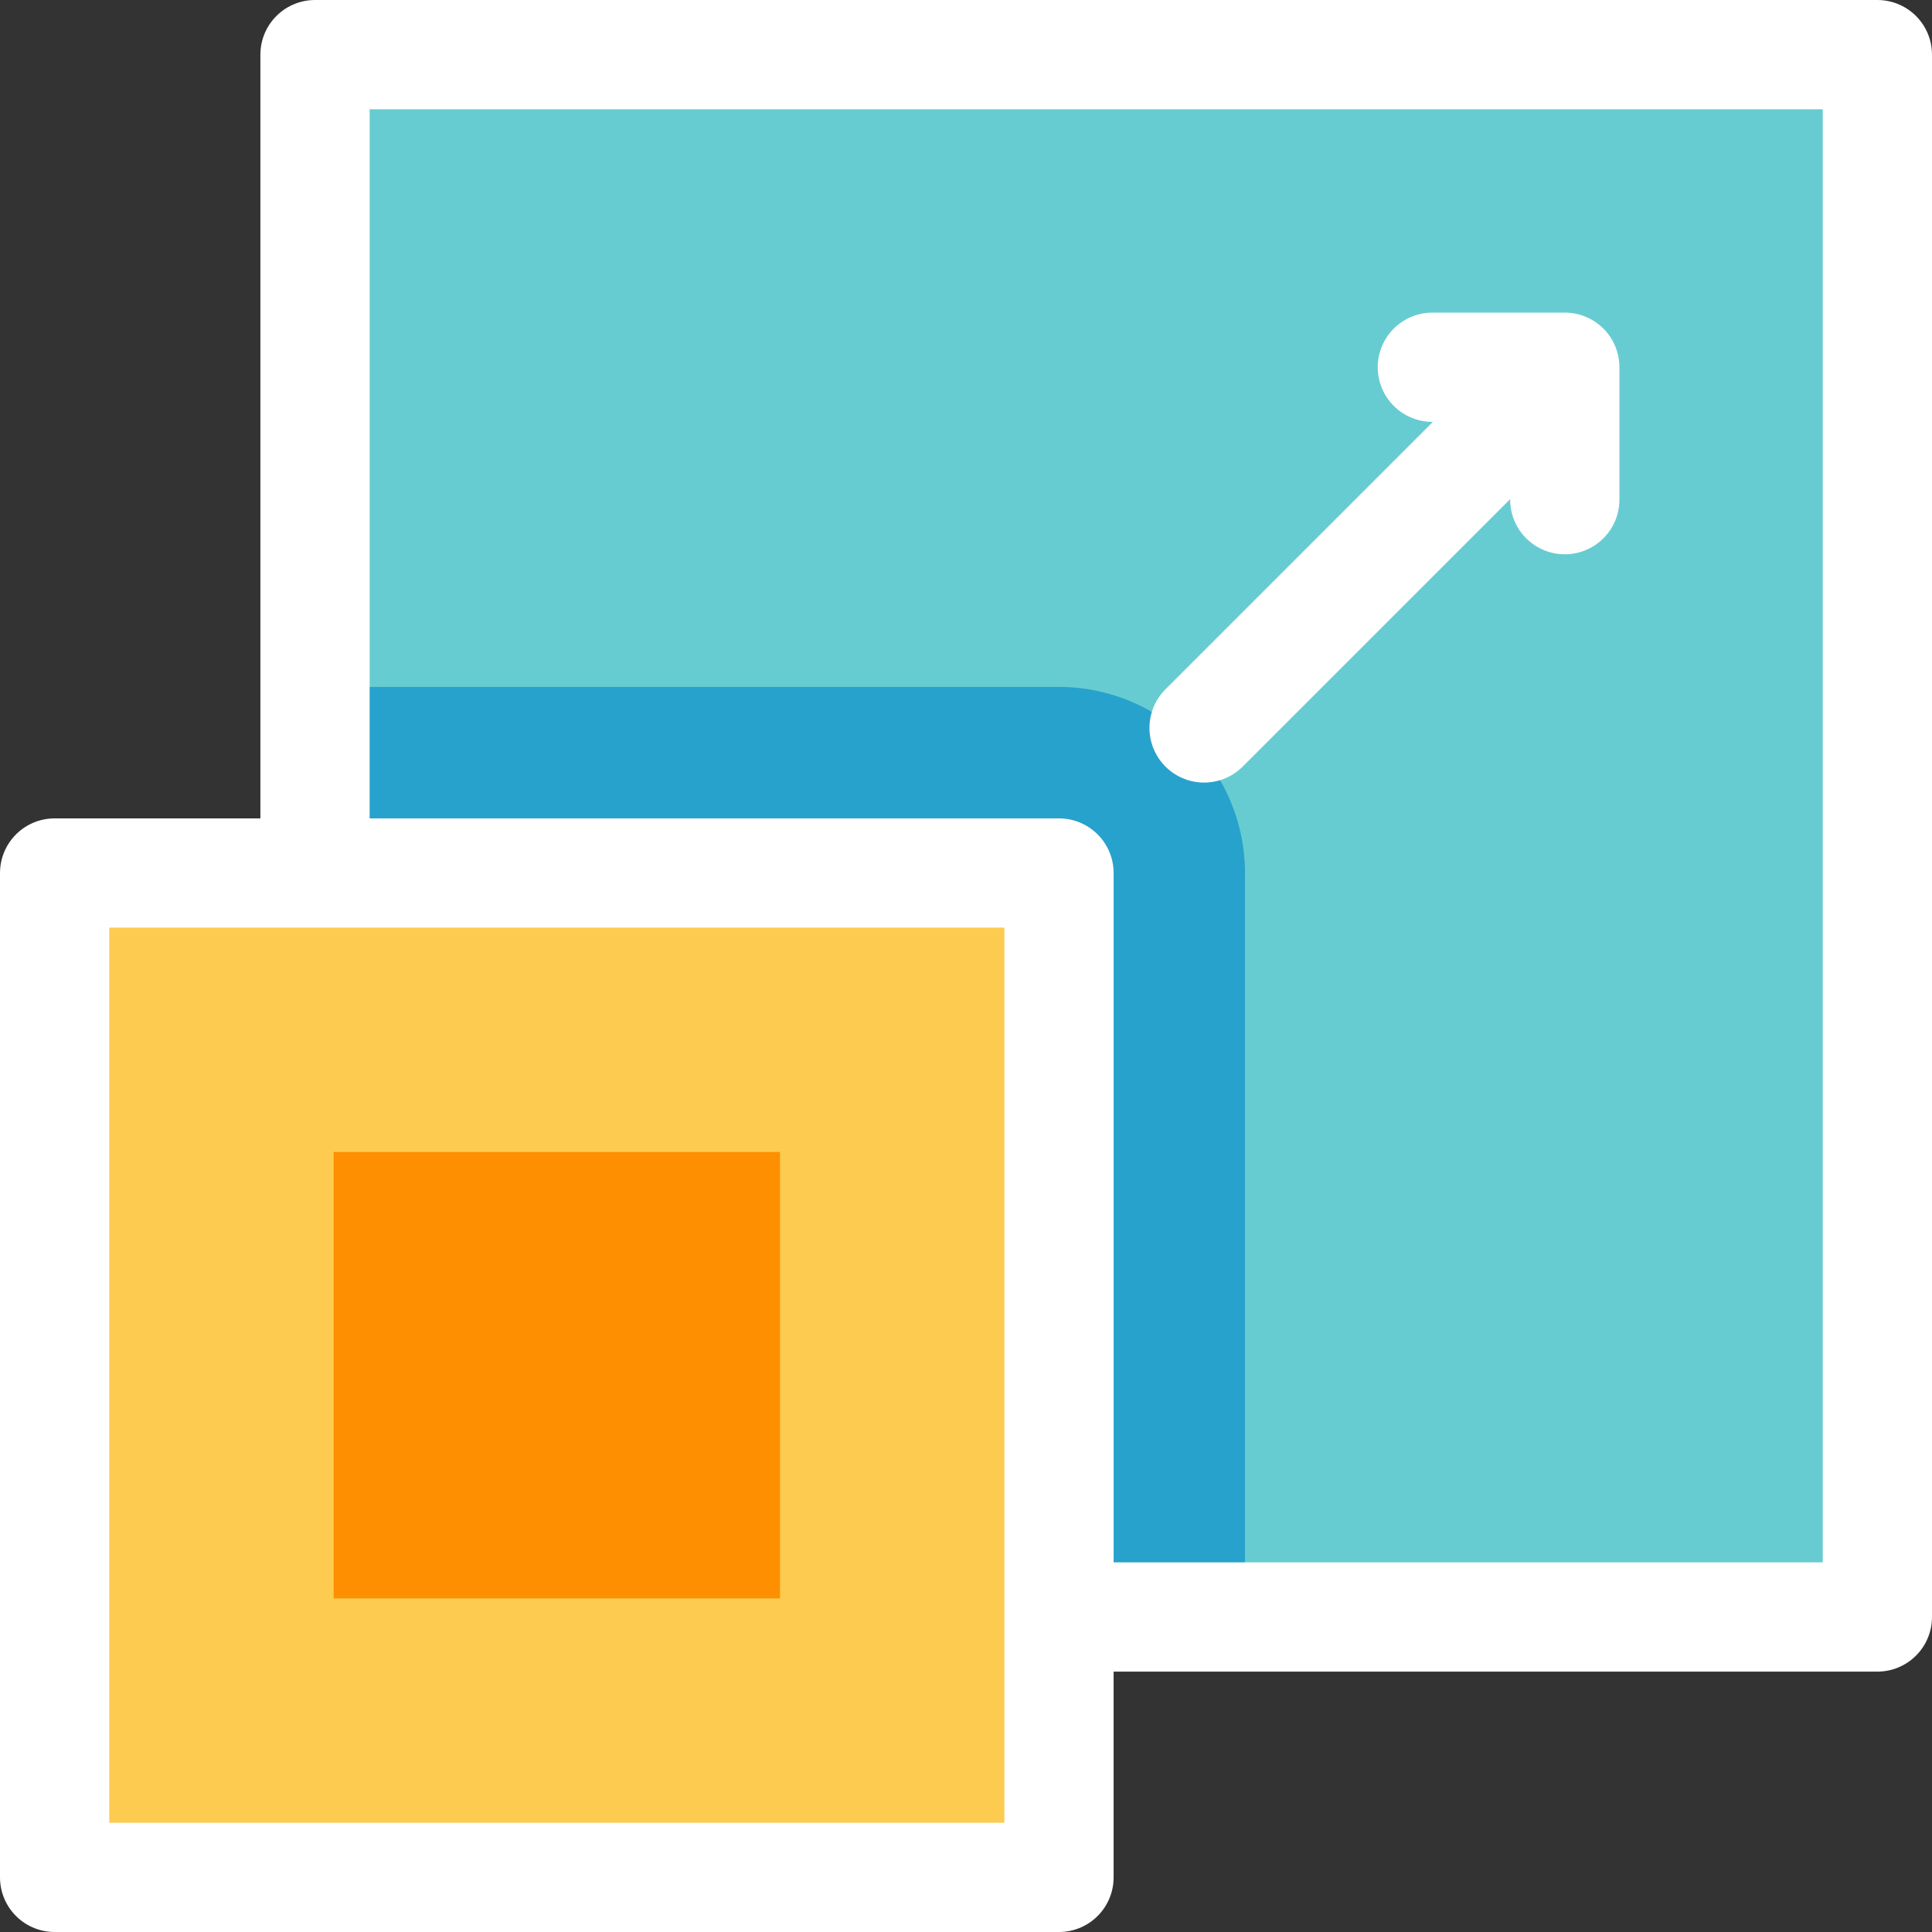 <svg xmlns="http://www.w3.org/2000/svg" width="70.733" height="70.733" viewBox="0 0 70.733 70.733"><rect x="0" y="0" width="70.733" height="70.733" fill="#333333" stroke="none"/><g id="scalability_17916467" transform="translate(-8 -8)"><g id="Group_14802" data-name="Group 14802" transform="translate(10 10)"><rect id="Rectangle_2264" data-name="Rectangle 2264" width="57.2" height="57.2" transform="translate(9.533 0)" fill="#67ccd1"></rect><path id="Path_17934" data-name="Path 17934" d="M80.286,214.742h34.048V187.5a6.823,6.823,0,0,0-6.81-6.81H80.286Z" transform="translate(-70.753 -157.542)" fill="#27a2cc" fill-rule="evenodd"></path><rect id="Rectangle_2265" data-name="Rectangle 2265" width="36.771" height="36.771" transform="translate(0 29.962)" fill="#fdcb50"></rect><rect id="Rectangle_2266" data-name="Rectangle 2266" width="16.343" height="16.343" transform="translate(10.214 40.176)" fill="#fd8f01"></rect></g><g id="Group_14805" data-name="Group 14805" transform="translate(10 10)"><g id="Group_14803" data-name="Group 14803" transform="translate(0 0)"><rect id="Rectangle_2267" data-name="Rectangle 2267" width="36.771" height="36.771" transform="translate(0 29.962)" fill="none" stroke="#fff" stroke-linecap="round" stroke-linejoin="round" stroke-miterlimit="2.613" stroke-width="4"></rect><path id="Path_17935" data-name="Path 17935" d="M108.205,67.2h29.281V10h-57.2V39.281" transform="translate(-70.753 -10)" fill="none" stroke="#fff" stroke-linecap="round" stroke-linejoin="round" stroke-miterlimit="2.613" stroke-width="4" fill-rule="evenodd"></path></g><g id="Group_14804" data-name="Group 14804" transform="translate(42.083 11.445)"><line id="Line_52" data-name="Line 52" y1="12.525" x2="12.525" transform="translate(0 0.681)" fill="none" stroke="#fff" stroke-linecap="round" stroke-linejoin="round" stroke-miterlimit="2.613" stroke-width="4"></line><path id="Path_17936" data-name="Path 17936" d="M386.73,99.224V94.376h-4.848" transform="translate(-373.524 -94.376)" fill="none" stroke="#fff" stroke-linecap="round" stroke-linejoin="round" stroke-miterlimit="2.613" stroke-width="4" fill-rule="evenodd"></path></g></g></g></svg>